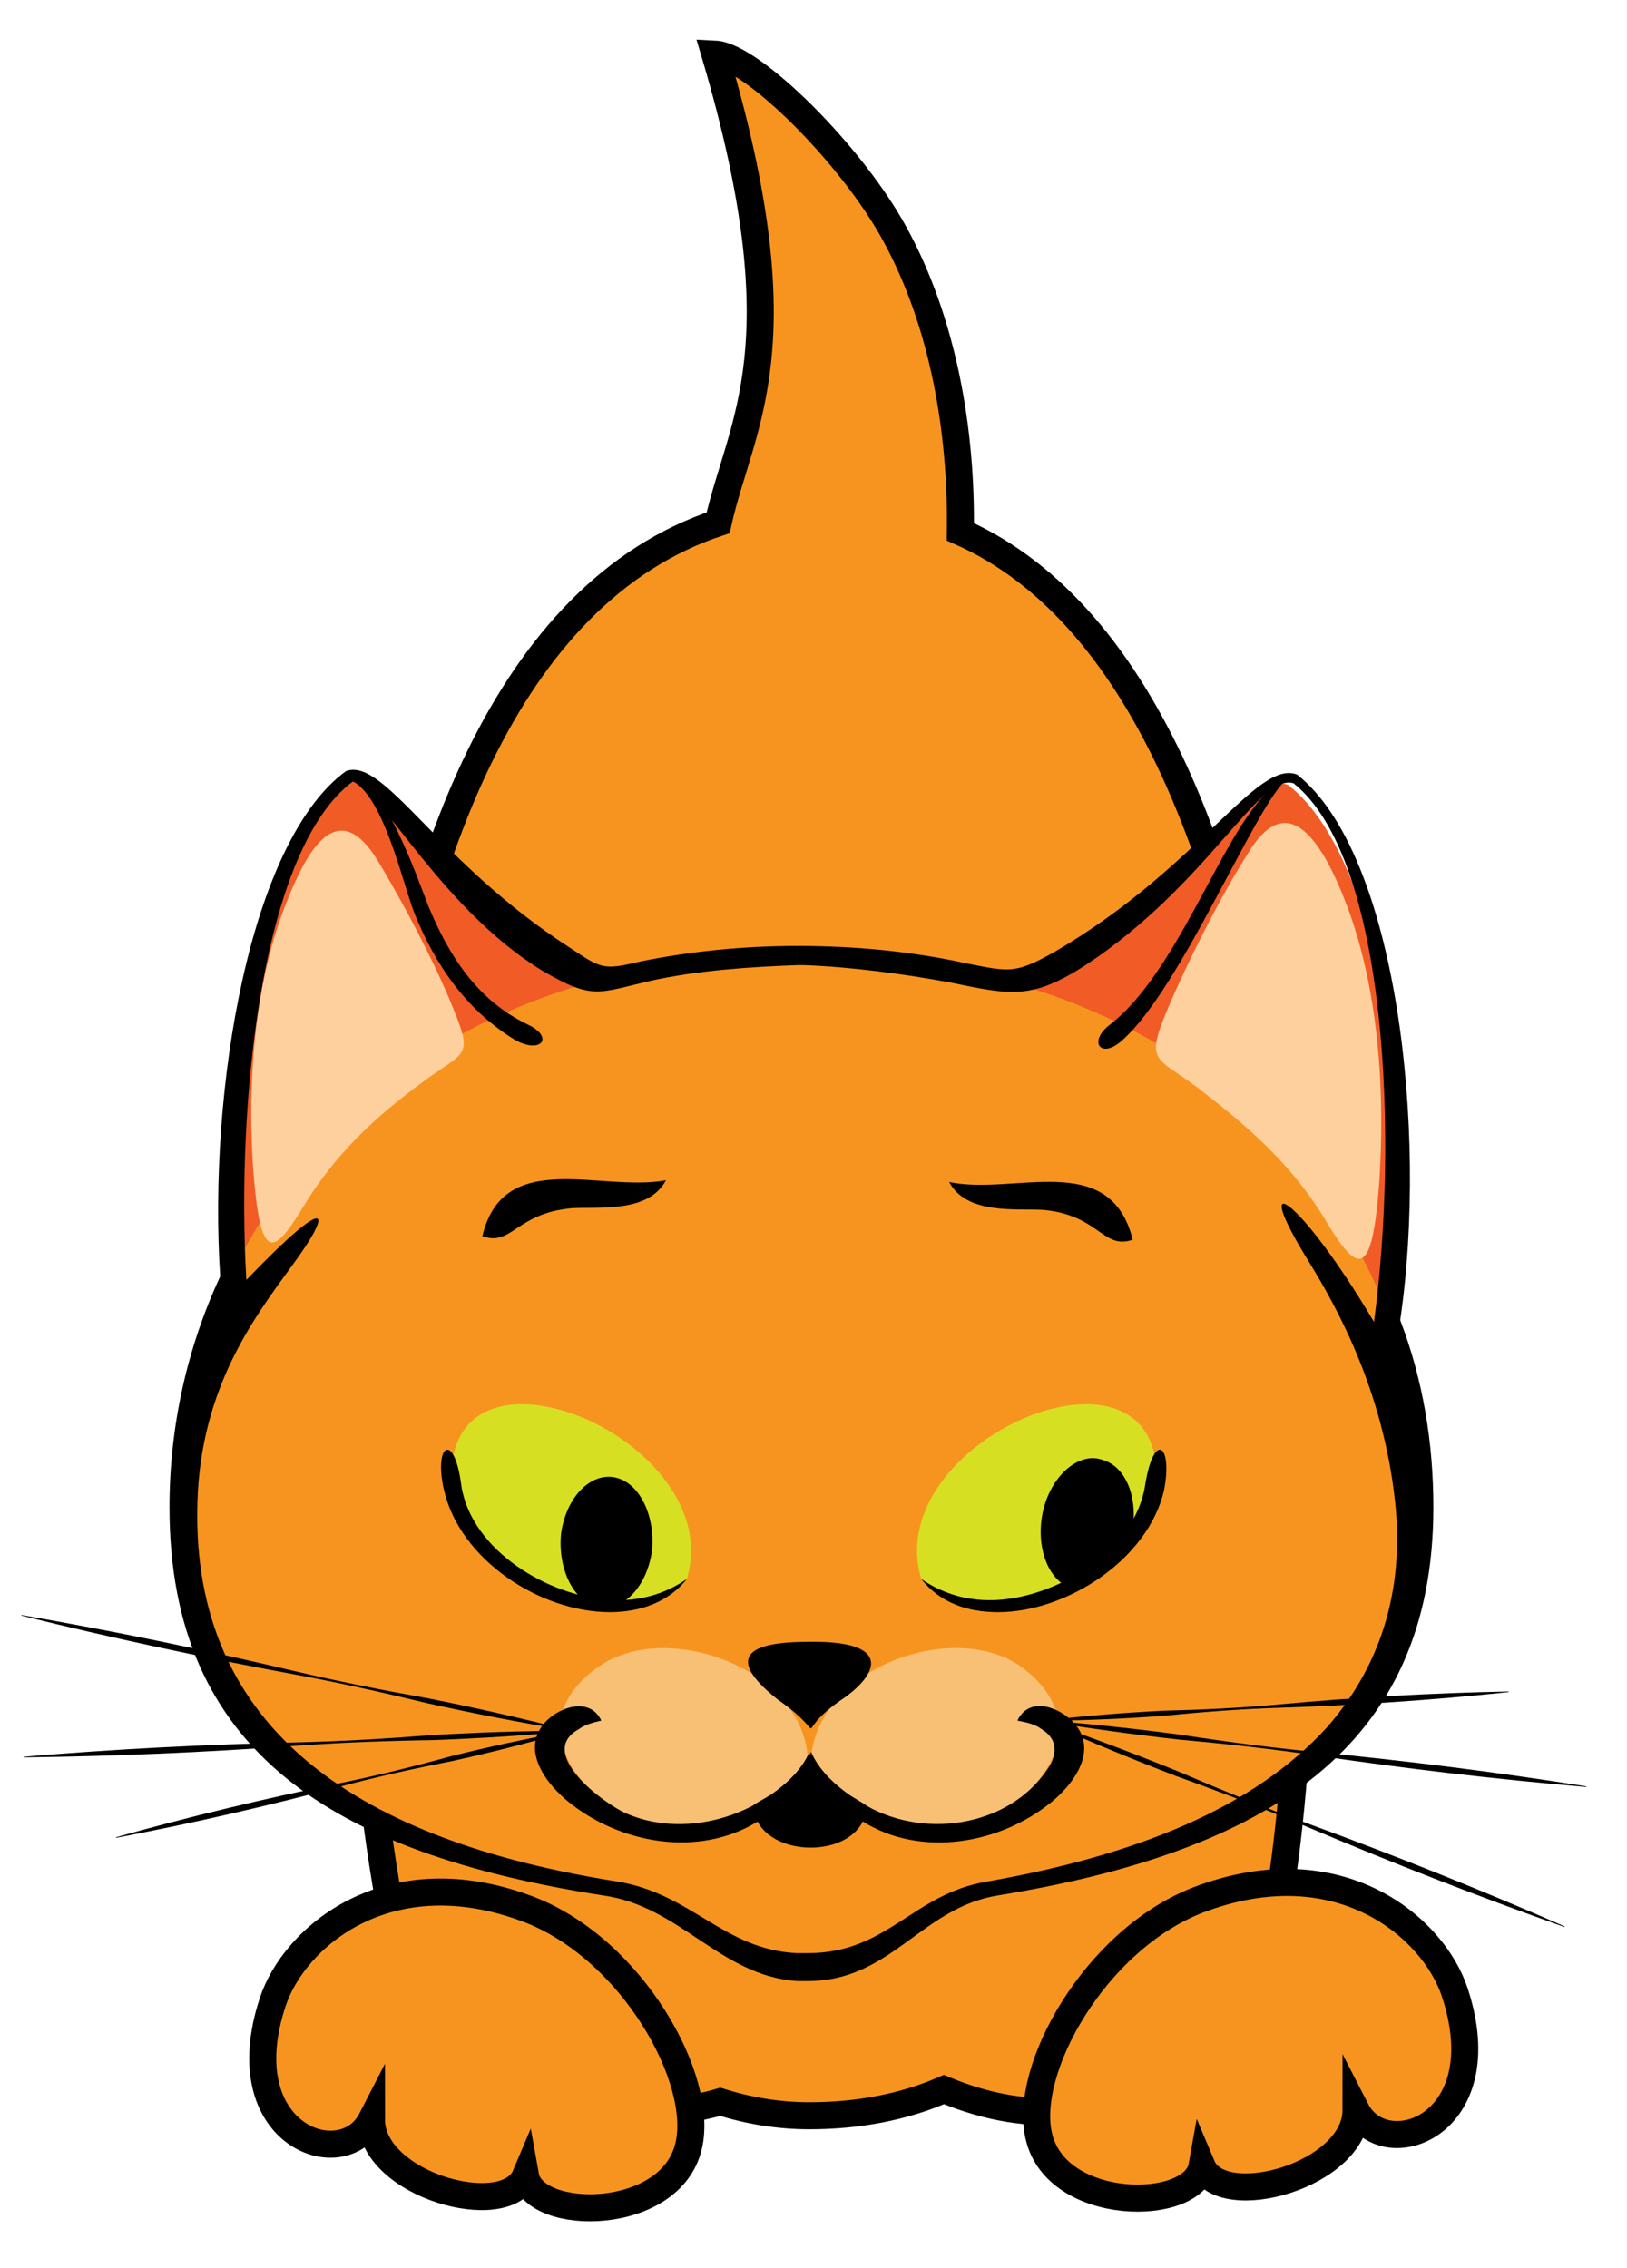 <?xml version="1.0" encoding="utf-8"?>
<!-- Generator: Adobe Illustrator 16.0.0, SVG Export Plug-In . SVG Version: 6.00 Build 0)  -->
<!DOCTYPE svg PUBLIC "-//W3C//DTD SVG 1.1//EN" "http://www.w3.org/Graphics/SVG/1.1/DTD/svg11.dtd">
<svg version="1.1" id="Layer_4" xmlns="http://www.w3.org/2000/svg" xmlns:xlink="http://www.w3.org/1999/xlink" x="0px" y="0px"
	 width="120.334px" height="167.704px" viewBox="0 0 120.334 167.704" enable-background="new 0 0 120.334 167.704"
	 xml:space="preserve">
<path id="body" fill="#F79420" stroke="#000000" stroke-width="2" stroke-miterlimit="10" d="M71.029,39.325
	c0.109-7.482-1.266-15.458-4.84-22.006C62.959,11.37,55.588,4.13,52.874,4c6.45,21.727,1.907,27.212,0.239,34.657
	c-31.285,10.376-28.918,80.194-23.9,104.211c1.554,7.756,14.354,15.51,24.051,12.54c2.067,0.646,4.264,1.033,6.596,1.033
	c3.619,0,6.979-0.646,9.953-1.938c13.316,5.56,23.143-3.879,24.951-15.131C98.048,117.92,98.779,51.605,71.029,39.325z"/>
<g id="head">
	<path fill="#F15B26" d="M72.785,73.433c14.222-6.206,19.135-16.808,22.496-15.386c7.758,6.078,9.826,28.833,7.109,42.411
		C97.869,89.336,89.205,78.862,72.785,73.433z"/>
	<path fill="#F15B26" d="M48.09,73.82c-13.962-6.465-18.617-17.194-21.98-16.031c-7.886,5.816-10.731,28.442-8.536,42.148
		C22.49,89.077,31.541,78.862,48.09,73.82z"/>
	<path fill="#F79420" d="M59.21,70.588c29.606,0,46.028,19.652,46.028,40.728c0,18.621-14.479,26.767-35.941,29.479
		c-3.881,6.596-15.258,6.467-19.137,0c-22.11-2.328-36.85-10.474-36.85-29.479C13.309,90.24,29.603,70.588,59.21,70.588z"/>
	<path fill="#FED09E" d="M99.42,66.449c2.329,5.818,3.104,13.317,2.584,21.076c-0.518,6.981-1.549,6.724-3.878,2.847
		c-2.456-4.141-5.69-6.984-9.565-9.959c-3.104-2.325-3.88-1.81-2.199-5.816c1.422-3.362,3.877-8.274,5.947-11.508
		C95.025,58.562,97.48,61.538,99.42,66.449z"/>
	<path fill="#FED09E" d="M21.196,66.71c-2.198,5.429-2.973,12.671-2.457,19.912c0.518,6.594,1.423,6.338,3.621,2.715
		c2.33-3.879,5.304-6.723,9.053-9.438c2.973-2.199,3.621-1.681,2.067-5.43c-1.293-3.234-3.749-7.888-5.559-10.862
		C25.203,59.211,23.007,62.056,21.196,66.71z"/>
	<path d="M78.088,70.33c10.602-6.206,14.867-14.222,17.846-13.057c7.368,5.816,9.693,26.376,7.627,40.339
		c1.682,4.395,2.452,9.051,2.452,13.836c0,17.842-12.409,25.473-32.194,28.7c-5.688,0.905-7.885,6.335-14.092,6.335
		c-0.26,0-0.517,0-0.775,0v-2.066c0.259,0,0.516,0,0.775,0c5.949,0,7.76-4.394,13.317-5.302c10.989-1.937,19.651-5.43,25.084-11.378
		c3.75-4.268,5.817-9.826,5.042-16.809c-0.905-8.145-4.266-14.221-6.333-17.582c-4.653-7.502-0.647-4.787,4.783,4.395
		c1.811-13.316,1.034-34.262-5.946-39.824c-2.585-0.777-6.335,7.5-15.388,13.447c-4.005,2.586-5.558,2.198-9.954,1.293
		c-3.49-0.646-7.367-1.164-10.862-1.293c0,0-0.129,0-0.259,0h-0.26v-1.421c4.266,0,8.406,0.387,12.543,1.292
		C74.725,71.88,75.113,72.01,78.088,70.33z M58.951,146.484c-5.688-0.386-8.663-5.56-14.351-6.335
		c-19.912-3.104-32.065-10.602-32.065-28.703c0-5.947,1.292-11.768,3.751-17.066c-0.907-13.834,2.194-32.197,9.307-37.367
		c2.844-1.034,6.722,6.724,16.549,13.057c2.328,1.552,2.458,1.683,5.172,1.035c3.749-0.776,7.758-1.162,11.635-1.162v1.422
		c-3.49,0.127-7.369,0.388-10.861,1.164c-3.878,0.905-4.265,1.422-8.014-0.777c-7.372-4.526-11.768-13.192-13.966-13.963
		c-6.722,4.911-8.661,23.661-7.887,36.848c6.467-6.723,6.336-5.043,3.362-1.034c-2.714,3.749-6.723,8.924-6.981,17.457
		c-0.518,17.065,12.282,25.079,31.03,28.056c5.56,0.908,7.888,5.042,13.317,5.301v2.067H58.951z"/>
	<path d="M39.039,75.759c-3.749-1.808-5.817-5.043-7.37-8.792c-0.518-1.293-3.622-10.343-5.817-9.312
		c2.456,0.905,3.878,7.501,4.783,9.829c1.552,3.878,3.878,7.238,7.5,9.438C40.076,77.959,40.981,76.664,39.039,75.759z"/>
	<path d="M82.095,75.759c5.688-4.394,9.052-16.807,13.06-18.102c-2.2,1.683-7.758,15.387-12.155,19.267
		C81.447,78.345,80.413,77.054,82.095,75.759z"/>
</g>
<g id="nose">
	<path fill="#F8C074" d="M72.4,134.821c-5.562,2.325-11.897-1.939-12.412-4.912c0.645-6.727,10.731-10.215,15.641-6.595
		C80.934,127.323,77.568,132.622,72.4,134.821z"/>
	<path fill="#F8C074" d="M47.315,134.754c5.56,2.455,11.895-1.81,12.412-4.914c-0.517-6.592-10.732-10.213-15.645-6.463
		C38.781,127.254,42.27,132.553,47.315,134.754z"/>
	<path d="M57.525,125.668c-2.455-1.938-4.137-4.269,2.199-4.269c6.076-0.127,5.43,2.2,2.717,4.142
		C58.173,128.383,61.794,128.642,57.525,125.668z"/>
	<path d="M77.056,127.866c1.033,0.646,1.162,1.551,0.646,2.586c-2.73,4.539-9.12,5.604-13.584,3.082
		c0.002-0.037-0.814-0.515-1.264-0.794c-1.199-0.845-2.32-1.925-2.863-3.196c0,0.002,0,0.002,0,0.004l0,0
		c-0.045,0.09-0.096,0.18-0.146,0.269c0.008-0.091,0.018-0.181,0.018-0.271c-0.533,1.242-1.612,2.301-2.823,3.137
		c-0.493,0.316-1.313,0.736-1.312,0.798c-2.841,1.521-6.447,1.909-9.439,0.592c-1.602-0.702-6.676-4.437-3.496-6.204
		c0.518-0.389,1.164-0.518,1.681-0.646c-0.869-1.83-3.238-0.977-4.242,0.221c-1.688,2.012,0.168,4.456,1.806,5.781
		c3.85,3.113,9.627,4.145,13.993,1.463c1.315,2.521,6.465,2.615,7.783-0.006c4.32,2.701,10.172,1.662,13.979-1.457
		c1.398-1.147,3.068-3.23,2.117-5.145c-0.771-1.553-3.653-2.988-4.662-0.857C75.891,127.348,76.536,127.477,77.056,127.866z"/>
</g>
<g>
	<g>
		<path fill="#D7DF23" d="M85.327,107.305c1.938,7.242-10.732,15.258-17.197,9.439C65.287,107.176,83.128,98.905,85.327,107.305z"/>
		<path d="M81.577,107.958c1.81,0.516,2.715,3.104,2.069,5.688c-1.166,1.552-2.715,2.846-4.527,3.75
			c-1.686-0.646-2.584-3.232-1.939-5.818C77.827,108.99,79.898,107.305,81.577,107.958z"/>
	</g>
	<g>
		<path fill="#D7DF23" d="M33.609,107.305c-1.939,7.242,10.732,15.258,17.195,9.439C53.648,107.176,35.807,98.905,33.609,107.305z"
			/>
		<path d="M45.505,109.247c1.81,0.389,2.974,2.844,2.714,5.43c-0.387,2.718-2.2,4.527-4.008,4.14
			c-1.808-0.392-2.972-2.845-2.714-5.431C41.884,110.67,43.695,108.861,45.505,109.247z"/>
	</g>
	<path d="M83.777,91.663c-2.2,0.776-2.459-1.81-6.596-2.201c-1.939-0.125-5.688,0.393-6.982-2.065
		C74.982,88.432,82.095,84.939,83.777,91.663z"/>
	<path d="M35.676,91.404c2.201,0.778,2.458-1.683,6.594-2.067c1.94-0.127,5.69,0.389,6.984-2.067
		C44.47,88.17,37.231,84.81,35.676,91.404z"/>
	<path d="M32.832,110.152c1.163,5.172,7.112,9.052,12.283,9.052c2.069,0,4.269-0.648,5.689-2.459
		c-1.68,1.166-3.62,1.684-5.689,1.553c-4.524-0.262-10.215-3.621-10.988-8.405C33.609,105.754,32.057,106.792,32.832,110.152z"/>
	<path d="M86.102,110.152c-1.162,5.172-7.238,9.052-12.283,9.052c-2.198,0-4.264-0.648-5.688-2.459
		c1.68,1.166,3.62,1.684,5.688,1.553c4.396-0.262,10.084-3.621,10.862-8.405C85.327,105.754,86.749,106.792,86.102,110.152z"/>
</g>
<g id="whiskers">
	<g>
		<g>
			<path d="M77.199,127.197c3.365,0.257,6.712,0.617,10.056,1.06c3.329,0.514,6.671,0.959,10.024,1.285
				c6.707,0.645,13.394,1.485,20.055,2.545l-0.007,0.043c-6.718-0.572-13.41-1.36-20.078-2.344
				c-3.335-0.488-6.687-0.857-10.043-1.16c-3.345-0.373-6.687-0.826-10.013-1.387L77.199,127.197z"/>
		</g>
		<g>
			<path d="M77.57,127.379c3.234,1.115,6.432,2.326,9.6,3.613c3.143,1.354,6.307,2.645,9.516,3.826
				c6.422,2.35,12.771,4.889,19.045,7.625l-0.021,0.041c-6.449-2.285-12.817-4.77-19.114-7.439c-3.148-1.33-6.345-2.551-9.562-3.705
				c-3.189-1.227-6.354-2.521-9.479-3.92L77.57,127.379z"/>
		</g>
		<g>
			<path d="M77.562,127.185c2.824-0.328,5.656-0.55,8.494-0.693c2.842-0.069,5.678-0.204,8.51-0.464
				c5.656-0.525,11.33-0.848,17.016-0.957l0.004,0.044c-5.656,0.599-11.325,0.976-17.005,1.16c-2.843,0.092-5.673,0.31-8.502,0.593
				c-2.831,0.211-5.669,0.338-8.515,0.364L77.562,127.185z"/>
		</g>
	</g>
	<g>
		<g>
			<path d="M42.127,128.019c-3.358,0.312-6.722,0.519-10.089,0.646c-3.369,0.051-6.735,0.174-10.098,0.414
				c-6.722,0.489-13.454,0.785-20.194,0.861l-0.003-0.045c6.72-0.564,13.448-0.912,20.187-1.062
				c3.369-0.078,6.732-0.279,10.091-0.545c3.363-0.193,6.73-0.307,10.104-0.316L42.127,128.019z"/>
		</g>
		<g>
			<path d="M41.73,127.903c-3.375-0.555-6.73-1.215-10.067-1.951c-3.324-0.806-6.661-1.551-10.022-2.171
				c-6.728-1.241-13.413-2.673-20.054-4.321l0.01-0.041c6.739,1.166,13.434,2.547,20.091,4.121c3.33,0.785,6.683,1.448,10.05,2.049
				c3.353,0.67,6.689,1.42,10.002,2.271L41.73,127.903z"/>
		</g>
		<g>
			<path d="M41.772,128.092c-2.731,0.799-5.485,1.492-8.258,2.107c-2.791,0.549-5.563,1.16-8.309,1.891
				c-5.494,1.465-11.03,2.736-16.615,3.799l-0.01-0.043c5.475-1.536,11-2.861,16.568-3.996c2.785-0.571,5.542-1.258,8.28-2.014
				c2.759-0.681,5.536-1.287,8.335-1.787L41.772,128.092z"/>
		</g>
	</g>
</g>
<g id="paws">
	<path fill="#F79420" stroke="#000000" stroke-width="2" stroke-miterlimit="10" d="M39.17,141.202
		c-10.473-4.007-17.456,2.068-19.007,6.852c-3.233,9.824,5.178,12.826,7.31,8.674c0,4.824,9.933,7.604,11.392,4.152
		c0.617,3.451,10.776,3.467,12.071-2.223C52.098,153.742,46.797,144.174,39.17,141.202z"/>
	<path fill="#F79420" stroke="#000000" stroke-width="2" stroke-miterlimit="10" d="M76.832,157.945
		c1.294,5.688,11.451,5.673,12.068,2.222c1.459,3.451,11.394,0.674,11.394-4.152c2.133,4.152,10.542,1.152,7.31-8.672
		c-1.553-4.783-8.533-10.858-19.008-6.853C80.969,143.463,75.668,153.03,76.832,157.945z"/>
</g>
</svg>
